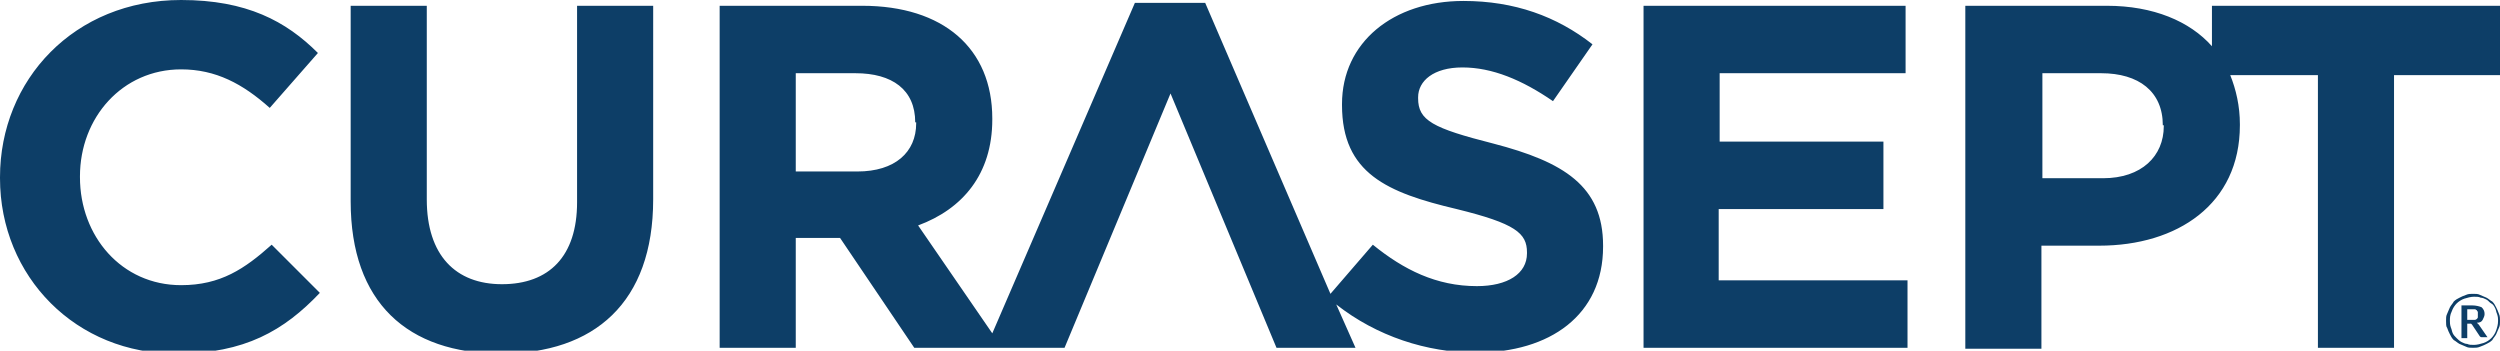 <svg xmlns="http://www.w3.org/2000/svg" xmlns:xlink="http://www.w3.org/1999/xlink" version="1.1" id="Layer_1" x="0px" y="0px" viewBox="0 0 259.5 36.4" style="enable-background:new 0 0 259.5 36.4;" xml:space="preserve">
<style type="text/css">
	.st0{fill:#0D3E67;}

</style>
<g>
	<path class="st0" d="M28.2,25.4l5,5c-3.7,3.9-7.8,6.3-14.8,6.3C7.9,36.8,0,28.7,0,18.5v-0.1C0,8.3,7.7,0,18.8,0   C25.6,0,29.7,2.2,33,5.5l-5,5.7c-2.8-2.5-5.6-4-9.2-4c-6.1,0-10.5,5-10.5,11.1v0.1c0,6.1,4.3,11.2,10.5,11.2   C22.9,29.6,25.4,27.9,28.2,25.4 M166.4,25.5v0.1c0,7.1-5.5,11-13.2,11c-5.1,0-10.3-1.7-14.5-5l2,4.5h-8.2l-11-26.4l-11,26.4h-6.3   h-9.3l-7.7-11.4h-4.6v11.4h-7.9V0.6h14.8C97.9,0.6,103,5,103,12.3v0.1c0,5.7-3.1,9.3-7.7,11l7.7,11.2l14.8-34.3h7.3l13,30.2   l4.4-5.1c3.2,2.6,6.6,4.3,10.8,4.3c3.2,0,5.2-1.3,5.2-3.4v-0.1c0-2-1.2-3-7.3-4.5C144,20,139.3,18,139.3,10.9v-0.1   c0-6.4,5.3-10.7,12.6-10.7c5.3,0,9.7,1.6,13.4,4.5l-4.1,5.9C158,8.3,154.9,7,151.8,7c-3,0-4.6,1.4-4.6,3.1v0.1   c0,2.3,1.5,3.1,7.8,4.7C162.3,16.8,166.4,19.3,166.4,25.5 M95,12.7c0-3.4-2.4-5.1-6.2-5.1h-6.2v10.2h6.4c3.9,0,6.1-2,6.1-5V12.7z    M178.5,21.7h17v-7h-17V7.6h19.3v-7h-27.2v35.5H198v-7h-19.6V21.7z M259.5,0.6v7.2h-11v28.3h-7.9V7.8h-9.1c0.6,1.5,1,3.2,1,5.1V13   c0,8.2-6.5,12.5-14.6,12.5h-6v10.7H204V0.6h14.7c4.8,0,8.6,1.6,10.9,4.2V0.6H259.5z M224.5,13c0-3.5-2.5-5.4-6.4-5.4h-6.1v10.9h6.3   c4,0,6.3-2.3,6.3-5.4V13z M59.9,21c0,5.6-2.9,8.5-7.8,8.5c-4.8,0-7.8-3-7.8-8.8V0.6h-7.9v20.3c0,10.5,5.9,15.8,15.6,15.8   c9.7,0,15.8-5.3,15.8-16V0.6h-7.9V21z"/>
	<path class="st0" d="M253.9,33.3c0-0.3,0-0.5,0.1-0.7c0.1-0.2,0.2-0.5,0.3-0.7c0.1-0.2,0.3-0.4,0.4-0.6c0.2-0.2,0.4-0.3,0.6-0.4   c0.2-0.1,0.4-0.2,0.7-0.3c0.2-0.1,0.5-0.1,0.7-0.1c0.3,0,0.5,0,0.7,0.1c0.2,0.1,0.5,0.2,0.7,0.3s0.4,0.3,0.6,0.4   c0.2,0.2,0.3,0.4,0.4,0.6c0.1,0.2,0.2,0.4,0.3,0.7c0.1,0.2,0.1,0.5,0.1,0.7c0,0.3,0,0.5-0.1,0.7c-0.1,0.2-0.2,0.5-0.3,0.7   c-0.1,0.2-0.3,0.4-0.4,0.6c-0.2,0.2-0.4,0.3-0.6,0.4c-0.2,0.1-0.4,0.2-0.7,0.3c-0.2,0.1-0.5,0.1-0.7,0.1c-0.3,0-0.5,0-0.7-0.1   c-0.2-0.1-0.5-0.2-0.7-0.3c-0.2-0.1-0.4-0.3-0.6-0.4c-0.2-0.2-0.3-0.4-0.4-0.6c-0.1-0.2-0.2-0.4-0.3-0.7   C253.9,33.9,253.9,33.6,253.9,33.3 M254.3,33.3c0,0.2,0,0.4,0.1,0.7c0.1,0.2,0.1,0.4,0.2,0.6c0.1,0.2,0.2,0.3,0.4,0.5   c0.1,0.1,0.3,0.3,0.5,0.4c0.2,0.1,0.4,0.2,0.6,0.2c0.2,0.1,0.4,0.1,0.7,0.1c0.3,0,0.7-0.1,1-0.2c0.3-0.1,0.6-0.3,0.8-0.5   c0.2-0.2,0.4-0.5,0.5-0.8c0.1-0.3,0.2-0.6,0.2-1c0-0.2,0-0.4-0.1-0.7c-0.1-0.2-0.1-0.4-0.2-0.6s-0.2-0.4-0.4-0.5s-0.3-0.3-0.5-0.4   c-0.2-0.1-0.4-0.2-0.6-0.2c-0.2-0.1-0.4-0.1-0.7-0.1c-0.3,0-0.7,0.1-1,0.2c-0.3,0.1-0.6,0.3-0.8,0.5c-0.2,0.2-0.4,0.5-0.5,0.8   C254.3,32.7,254.3,33,254.3,33.3 M256.1,33.7v1.4h-0.6v-3.4h1.1c0.4,0,0.8,0.1,1,0.2c0.2,0.2,0.3,0.4,0.3,0.7   c0,0.2-0.1,0.4-0.2,0.6c-0.1,0.2-0.3,0.3-0.6,0.3c0,0,0.1,0.1,0.1,0.1c0,0,0.1,0.1,0.1,0.1l0.9,1.3h-0.6c-0.1,0-0.1,0-0.2-0.1   l-0.8-1.2c0,0-0.1-0.1-0.1-0.1c0,0-0.1,0-0.1,0H256.1z M256.1,33.2h0.4c0.1,0,0.3,0,0.4,0c0.1,0,0.2-0.1,0.2-0.1   c0.1-0.1,0.1-0.1,0.1-0.2c0-0.1,0-0.2,0-0.3c0-0.1,0-0.2,0-0.2c0-0.1-0.1-0.1-0.1-0.2c-0.1,0-0.1-0.1-0.2-0.1c-0.1,0-0.2,0-0.3,0   h-0.5V33.2z"/>
	
</g>
</svg>
